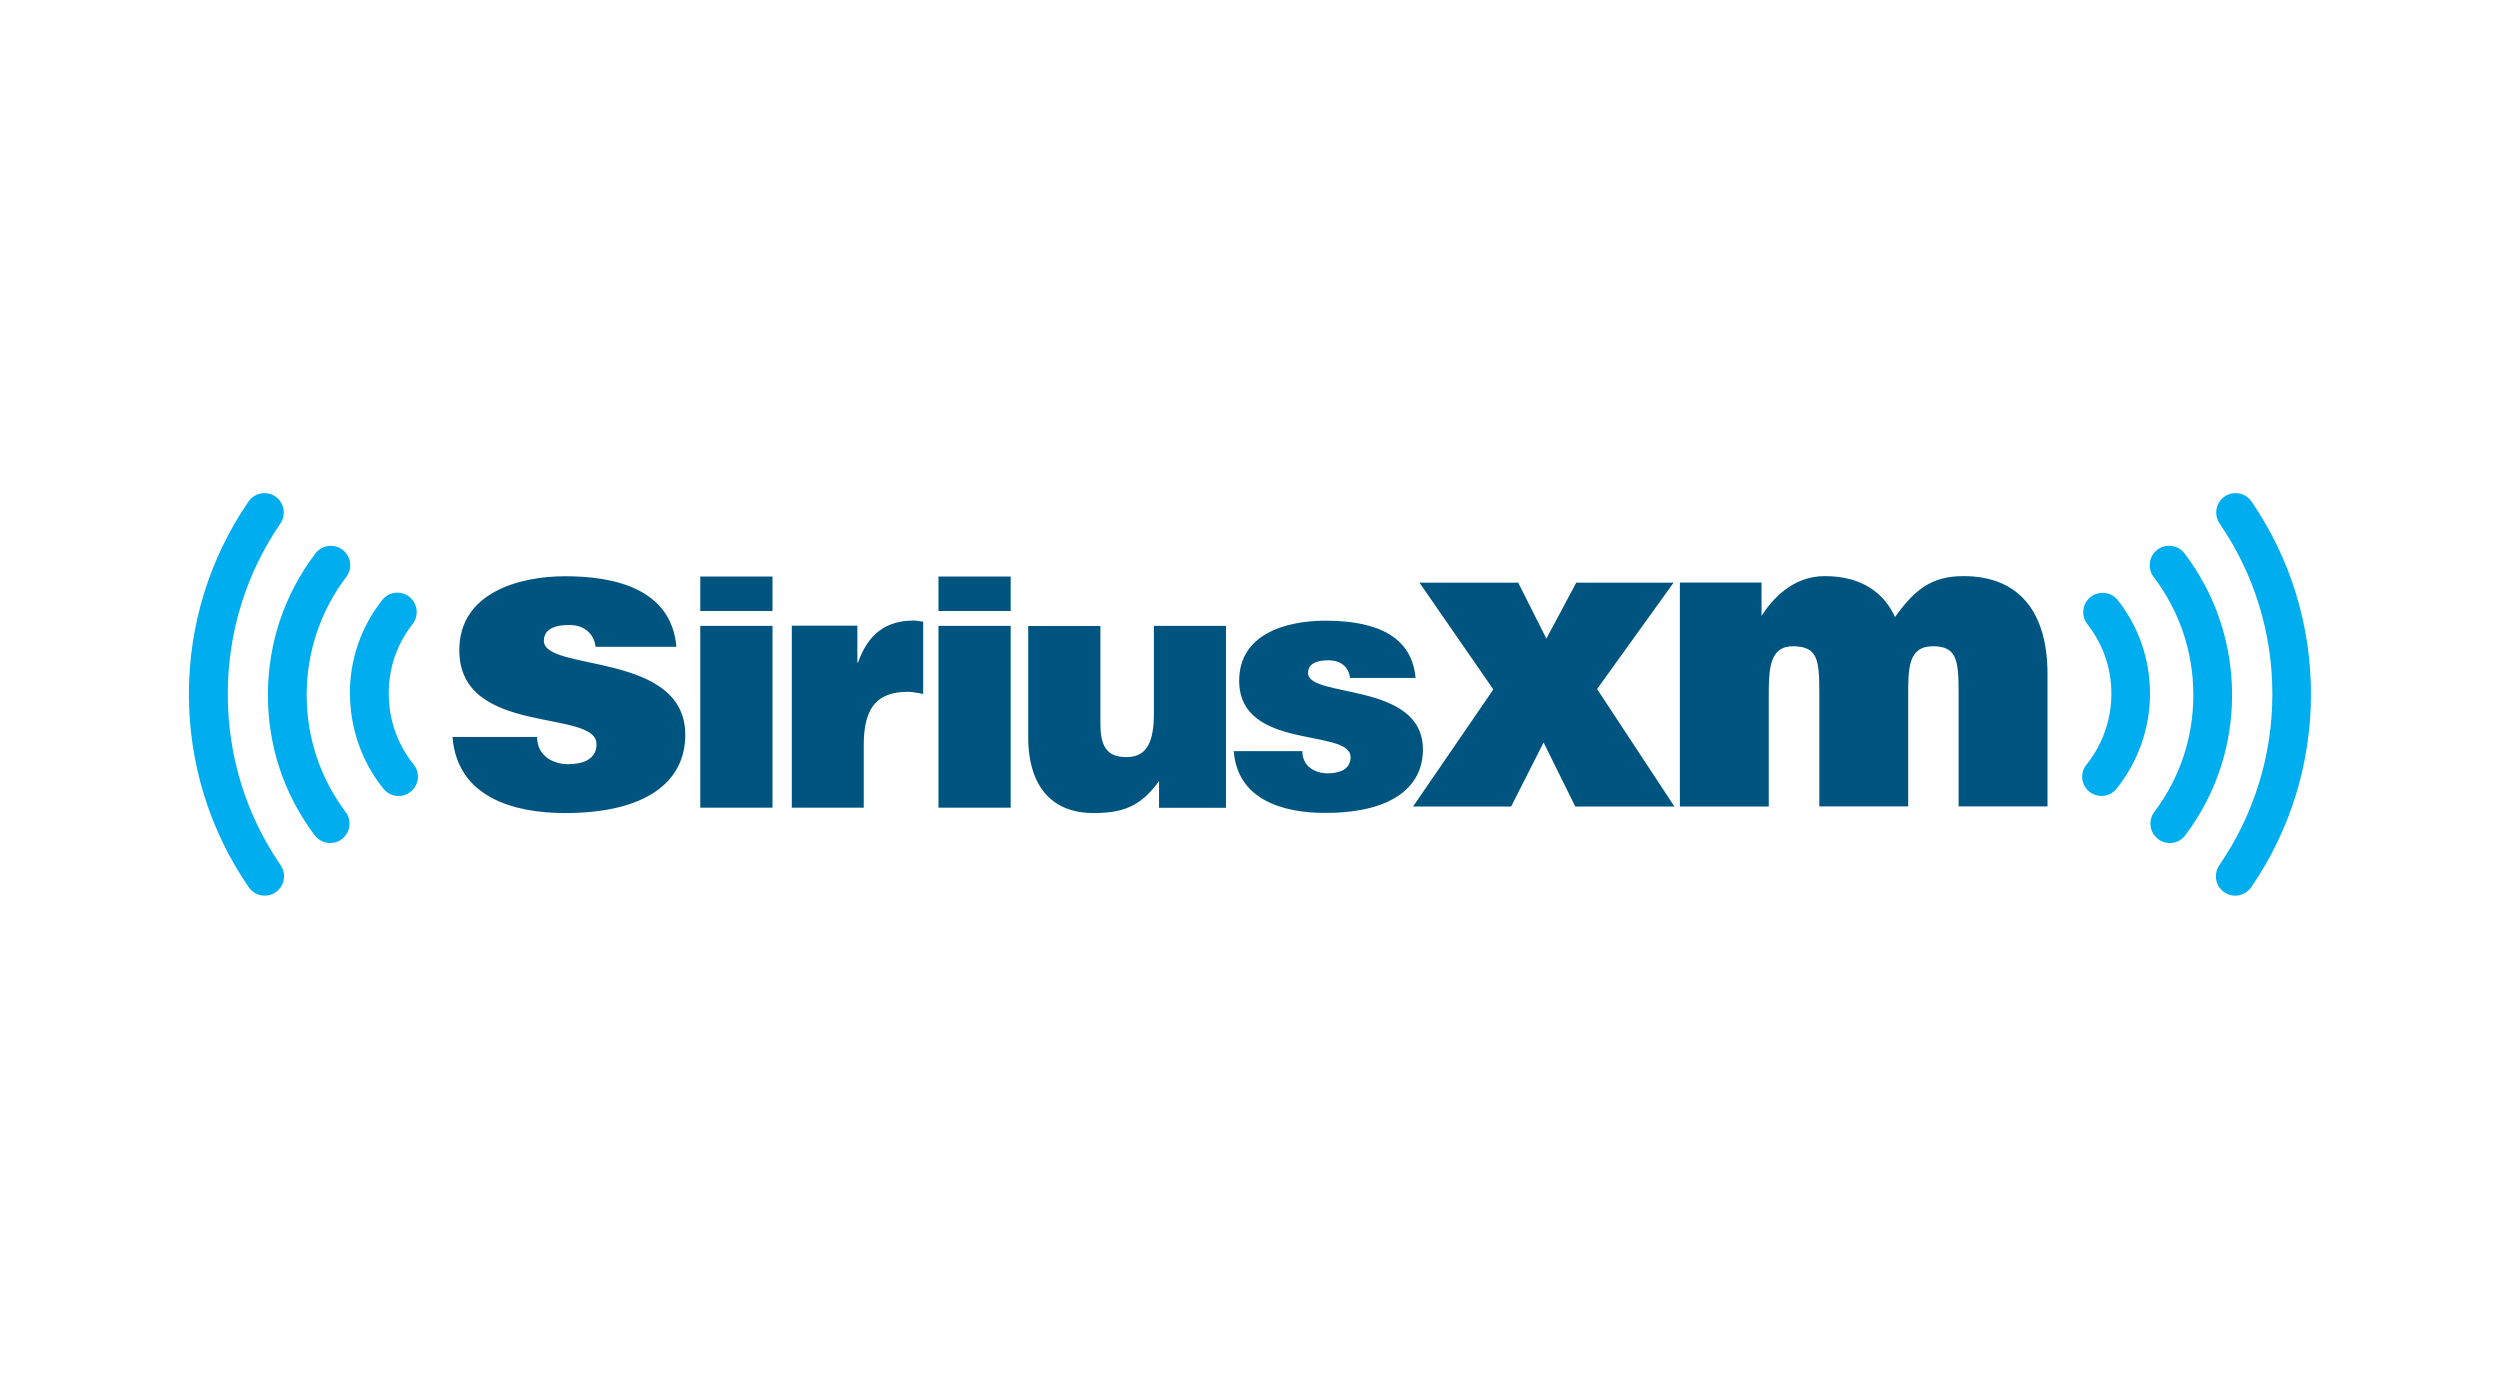 <?xml version="1.0" encoding="UTF-8"?><svg id="uuid-cbe8e648-1831-4d37-a410-b038ebd71403" xmlns="http://www.w3.org/2000/svg" viewBox="0 0 180 100"><defs><style>.uuid-ccacdf48-2ad3-4b12-bad8-2009bcab29af{fill:#005580;}.uuid-2fa638fd-9cb0-47bc-97bd-efd49deb14ba{fill:#00adee;}</style></defs><path class="uuid-2fa638fd-9cb0-47bc-97bd-efd49deb14ba" d="M159.81,37.69c-.43-.64-.27-1.5,.36-1.94,.64-.44,1.5-.27,1.94,.36,2.8,4.09,4.28,8.89,4.28,13.87s-1.49,9.8-4.3,13.9c-.44,.64-1.31,.8-1.94,.36-.64-.43-.79-1.3-.36-1.94,2.49-3.63,3.82-7.89,3.82-12.32s-1.31-8.66-3.8-12.29h0m-4.42,22.73h0c.62,.46,1.49,.34,1.95-.28,2.21-2.93,3.37-6.43,3.37-10.11s-1.18-7.23-3.42-10.18c-.47-.62-1.34-.73-1.96-.27-.61,.47-.73,1.34-.27,1.96,1.87,2.46,2.86,5.4,2.86,8.49s-.97,5.99-2.81,8.43c-.46,.61-.34,1.49,.28,1.95m-4.96-3.41h0c.6,.48,1.48,.39,1.96-.21,1.55-1.93,2.41-4.36,2.41-6.84s-.8-4.79-2.31-6.73c-.48-.61-1.35-.71-1.96-.24-.61,.47-.71,1.35-.24,1.96,1.13,1.44,1.73,3.17,1.73,5.01s-.62,3.64-1.79,5.1c-.49,.6-.39,1.48,.21,1.96M20.21,62.3c-2.5-3.63-3.81-7.89-3.81-12.32s1.31-8.67,3.79-12.29c.43-.64,.27-1.51-.36-1.94-.63-.44-1.5-.27-1.94,.36-2.8,4.09-4.29,8.89-4.29,13.87s1.49,9.8,4.31,13.9c.43,.63,1.3,.8,1.94,.36,.63-.44,.79-1.3,.36-1.94,0,0,.44,.64,0,0,0,0,.44,.64,0,0m4.72-20.76c.47-.61,.35-1.49-.27-1.96-.61-.46-1.49-.34-1.95,.27-2.24,2.95-3.42,6.47-3.42,10.18s1.16,7.18,3.37,10.11c.46,.61,1.34,.74,1.95,.28,.61-.46,.74-1.34,.28-1.95-1.84-2.45-2.81-5.36-2.81-8.44s.99-6.03,2.85-8.49m.27,8.41c0,2.48,.85,4.91,2.41,6.84,.48,.6,1.36,.7,1.96,.21,.6-.48,.7-1.36,.21-1.96-1.17-1.46-1.79-3.22-1.79-5.1s.59-3.57,1.72-5.01c.47-.61,.36-1.48-.24-1.96-.61-.48-1.48-.37-1.96,.24-1.52,1.94-2.32,4.26-2.32,6.73,0,0,0-2.47,0,0,0,0,0-2.47,0,0"/><path class="uuid-ccacdf48-2ad3-4b12-bad8-2009bcab29af" d="M38.67,53.05c0,.65,.25,1.14,.68,1.48,.4,.31,.95,.49,1.57,.49,.98,0,2.03-.31,2.03-1.44,0-2.58-9.88-.52-9.88-6.77,0-4.12,4.28-5.32,7.63-5.32s7.63,.8,8,5.08h-5.82c-.06-.52-.28-.89-.62-1.17-.34-.28-.8-.4-1.29-.4-1.11,0-1.81,.34-1.81,1.14,0,2.25,10.18,.74,10.18,6.77,0,3.35-2.77,5.63-8.67,5.63-3.69,0-7.75-1.14-8.09-5.48h6.09Zm11.75-9.06h5.2v-2.48h-5.2v2.48Zm0,14.16h5.2v-13.09h-5.2v13.09Zm6.57,0h5.2v-4.52c0-2.82,1.07-3.82,3.2-3.82,.35,0,.72,.1,1.08,.15v-5.2c-.23-.02-.45-.08-.67-.08-2.03,0-3.3,.98-4.02,3.02h-.05v-2.65h-4.72v13.09Zm10.58-14.16h5.2v-2.48h-5.2v2.48Zm0,14.16h5.2v-13.09h-5.2v13.09Zm20.71-13.09h-5.2v6.3c0,2.02-.48,3.15-1.97,3.15-1.25,0-1.88-.57-1.88-2.37v-7.07h-5.2v7.97c0,3.75,1.85,5.5,4.7,5.5,2.15,0,3.42-.5,4.72-2.3v1.92h4.82v-13.09Zm.55,9.02c.27,3.52,3.57,4.45,6.57,4.45,4.8,0,7.05-1.85,7.05-4.57,0-4.9-8.27-3.67-8.27-5.5,0-.65,.57-.92,1.47-.92,.4,0,.78,.1,1.05,.32,.28,.22,.45,.52,.5,.95h4.72c-.3-3.47-3.65-4.12-6.5-4.12s-6.2,.97-6.2,4.32c0,5.07,8.02,3.4,8.02,5.5,0,.92-.85,1.17-1.65,1.17-.5,0-.95-.15-1.27-.4-.35-.27-.55-.68-.55-1.2h-4.95Zm12.89,3.99h7.08l2.34-4.61,2.28,4.61h7.14l-5.57-8.46,5.51-7.66h-7.01l-2.15,4.03-2.03-4.03h-7.11l5.32,7.69-5.78,8.43Zm19.23,0h6.4v-7.97c0-1.94,.05-3.61,1.8-3.57,1.71,.04,1.84,.95,1.84,3.32v8.21h6.4v-7.97c0-1.94-.01-3.56,1.78-3.56,1.69,0,1.85,.95,1.85,3.32v8.21h6.4v-9.54c0-4.4-2-7.04-6.05-7.04-2.33,0-3.54,1.01-4.93,2.95-.77-1.72-2.38-2.95-5.05-2.95-2.31,0-3.76,1.63-4.56,2.86v-2.4h-5.88v16.12Z"/></svg>